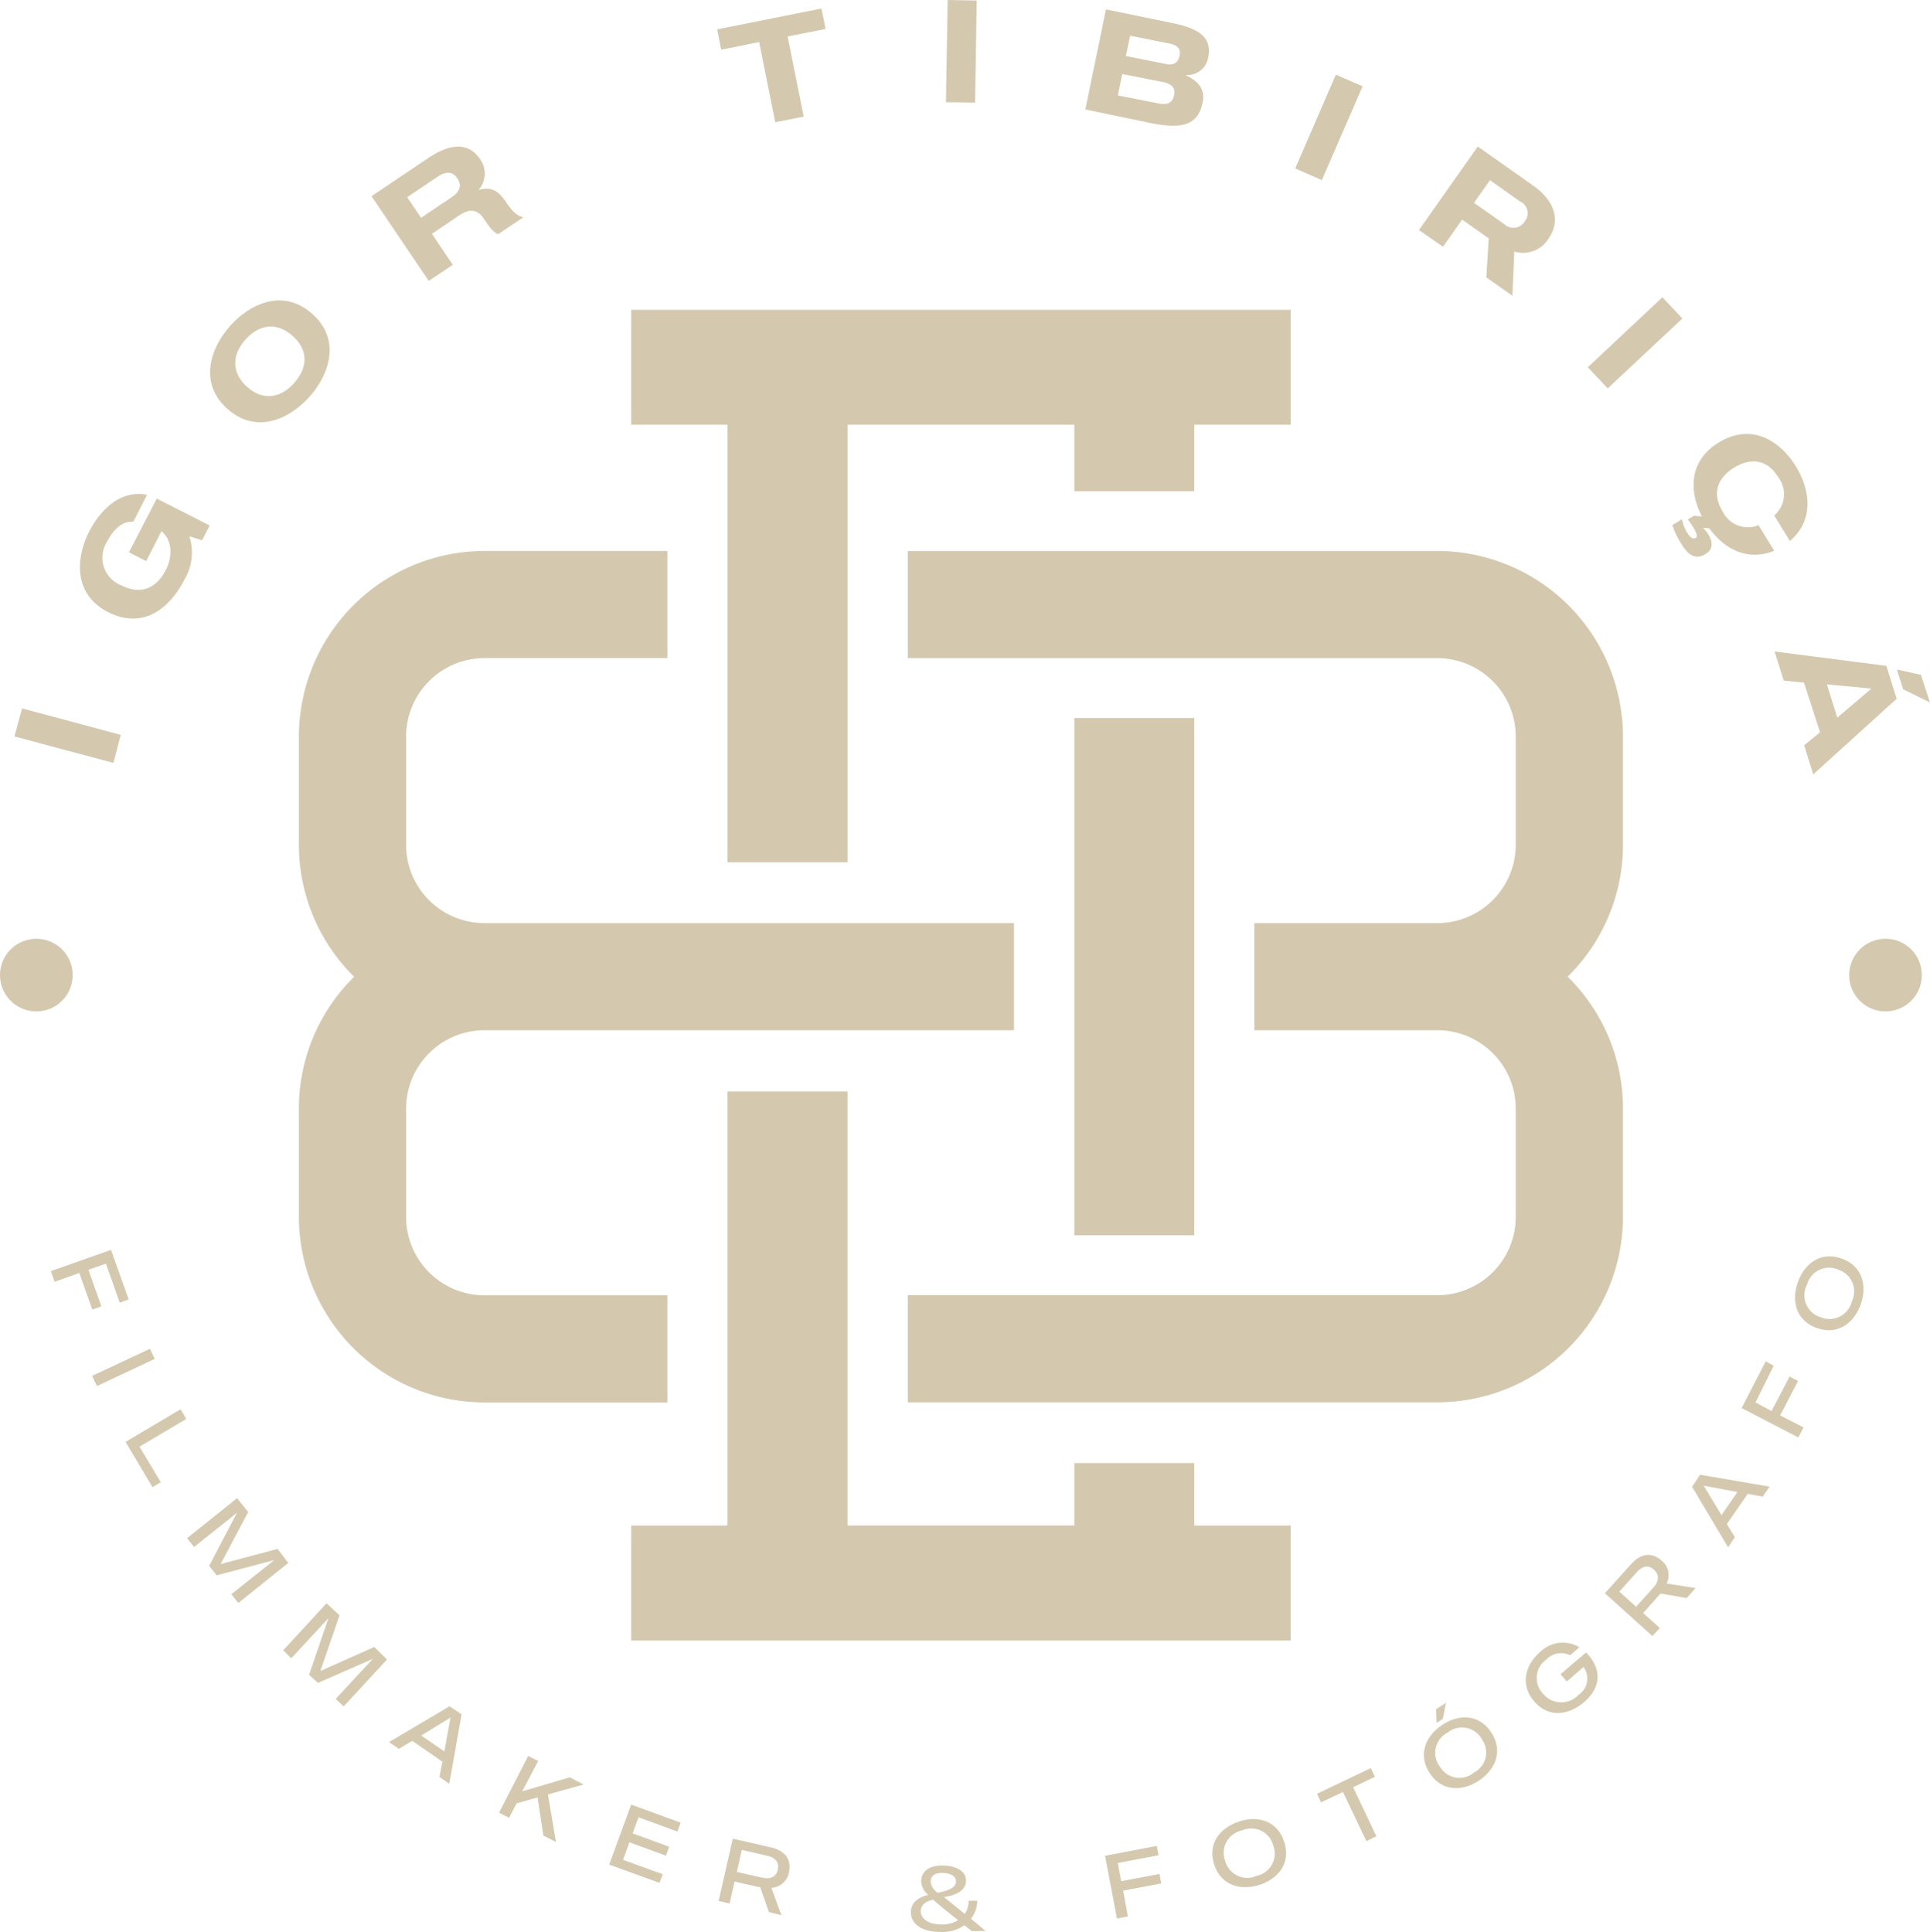 <svg id="Componente_65_1" data-name="Componente 65 – 1" xmlns="http://www.w3.org/2000/svg" width="228.167" height="228.443" viewBox="0 0 228.167 228.443">
  <path id="Caminho_4055" data-name="Caminho 4055" d="M315.285,261.049a21.966,21.966,0,0,0-21.942-21.927h-62.6v12.669h62.6a9.285,9.285,0,0,1,9.264,9.258v12.828a9.271,9.271,0,0,1-9.264,9.242H271.7v12.669h21.643a9.271,9.271,0,0,1,9.264,9.242v12.828a9.264,9.264,0,0,1-9.264,9.258h-62.6v12.669h62.6a21.966,21.966,0,0,0,21.942-21.927V305.031a21.807,21.807,0,0,0-6.544-15.576,21.836,21.836,0,0,0,6.544-15.592Z" transform="translate(-123.415 -173.972)" fill="#d4c9af"/>
  <path id="Caminho_4056" data-name="Caminho 4056" d="M228.81,327.131H207.185a9.274,9.274,0,0,1-9.264-9.258V305.046a9.274,9.274,0,0,1,9.264-9.258h62.6V283.118h-62.6a9.251,9.251,0,0,1-9.264-9.242V261.048a9.274,9.274,0,0,1,9.264-9.258h21.627V239.121H207.185a21.966,21.966,0,0,0-21.942,21.927v12.828a21.92,21.92,0,0,0,6.529,15.592,21.85,21.85,0,0,0-6.529,15.576v12.828A21.966,21.966,0,0,0,207.185,339.8h21.627V327.131Z" transform="translate(-149.909 -173.973)" fill="#d4c9af"/>
  <path id="Caminho_4057" data-name="Caminho 4057" d="M221.451,246.835v39.589h14.2V234.687H262.46v7.867H276.64v-7.867h11.4V221.1H210.07v13.586h11.381Z" transform="translate(-135.452 -184.466)" fill="#d4c9af"/>
  <rect id="Retângulo_154" data-name="Retângulo 154" width="14.18" height="61.168" transform="translate(127.007 84.896)" fill="#d4c9af"/>
  <path id="Caminho_4058" data-name="Caminho 4058" d="M276.64,323.435H262.46v7.392H235.648V279.517h-14.2v51.311H210.07v13.6h77.967v-13.6h-11.4Z" transform="translate(-135.452 -150.451)" fill="#d4c9af"/>
  <path id="Caminho_4059" data-name="Caminho 4059" d="M164.893,250.883l11.666,3.128-.869,3.318-11.7-3.128Z" transform="translate(-162.284 -167.124)" fill="#d4c9af"/>
  <path id="Caminho_4060" data-name="Caminho 4060" d="M177.965,235.409l6.26,3.176-.9,1.753-1.5-.475a6.257,6.257,0,0,1-.585,5.119c-1.755,3.445-4.916,5.94-9.011,3.854-4.111-2.085-3.858-6.32-2.277-9.478,1.422-2.8,3.858-5.008,6.861-4.392l-1.612,3.176c-1.233-.079-2.293.79-3.082,2.323a3.506,3.506,0,0,0,1.691,5.214c2.119,1.074,4.063.5,5.264-1.9.948-1.959.475-3.712-.554-4.517l-1.8,3.538-2.04-1.043Z" transform="translate(-159.436 -176.453)" fill="#d4c9af"/>
  <path id="Caminho_4061" data-name="Caminho 4061" d="M188.363,224.591c-1.786-1.595-3.873-1.468-5.581.443-1.691,1.9-1.565,4.013.206,5.592,1.786,1.579,3.858,1.454,5.565-.473S190.149,226.17,188.363,224.591Zm2.323-2.606c3.446,3.049,2.008,7.188-.316,9.794s-6.26,4.517-9.706,1.454-2.008-7.22.3-9.81C183.273,220.816,187.224,218.9,190.686,221.985Z" transform="translate(-153.772 -184.875)" fill="#d4c9af"/>
  <path id="Caminho_4062" data-name="Caminho 4062" d="M200.815,212.661c-.316-.475-.948-1.09-2.293-.222l-3.636,2.449,1.644,2.434,3.636-2.449C201.479,214,201.147,213.134,200.815,212.661Zm7.81,4.6-2.987,2.006c-.633-.316-.9-.679-1.676-1.816-.775-1.153-1.676-1.248-2.924-.411l-3.225,2.18,2.467,3.665-2.845,1.9-6.766-10.016,6.576-4.424c2.782-1.9,4.916-1.959,6.275.063a2.919,2.919,0,0,1-.206,3.633c1.343-.411,2.261-.063,3.225,1.375S208.024,217.116,208.625,217.258Z" transform="translate(-146.749 -191.571)" fill="#d4c9af"/>
  <path id="Caminho_4063" data-name="Caminho 4063" d="M229.315,201l-4.491.884,1.9,9.478-3.367.665-1.9-9.48-4.489.9-.475-2.4,12.331-2.465Z" transform="translate(-131.711 -197.576)" fill="#d4c9af"/>
  <path id="Caminho_4064" data-name="Caminho 4064" d="M237.224,198.011l-.19,12.07-3.446-.047.206-12.086Z" transform="translate(-121.758 -197.948)" fill="#d4c9af"/>
  <path id="Caminho_4065" data-name="Caminho 4065" d="M249.3,201.759l-.506,2.4,4.742.948c1.169.237,1.486-.411,1.612-1.011.127-.584-.079-1.185-1.122-1.391Zm5.2,7.014c.127-.6,0-1.264-1.328-1.532l-4.805-.948-.522,2.527,4.805.948c1.375.285,1.723-.364,1.85-1.011Zm3.351.948c-.554,2.717-2.578,3.1-6.26,2.339l-7.589-1.579,2.435-11.832,7.967,1.642c2.845.584,4.631,1.595,4.127,4.013a2.475,2.475,0,0,1-2.608,2.1v.063C257.43,207.161,258.189,208.156,257.857,209.721Z" transform="translate(-115.69 -197.54)" fill="#d4c9af"/>
  <path id="Caminho_4066" data-name="Caminho 4066" d="M267.652,204.9l-4.821,11.09-3.146-1.375,4.805-11.09Z" transform="translate(-106.562 -194.698)" fill="#d4c9af"/>
  <path id="Caminho_4067" data-name="Caminho 4067" d="M275.44,215.551l3.589,2.527a1.548,1.548,0,0,0,2.182-.047,1.367,1.367,0,0,0,.222-.285,1.528,1.528,0,0,0-.206-2.149,1.294,1.294,0,0,0-.316-.19l-3.589-2.527Zm1.739,4.2-3.146-2.212-2.261,3.207-2.845-1.975,6.956-9.874,6.481,4.565c2.734,1.9,3.3,4.282,1.9,6.3a3.531,3.531,0,0,1-4.063,1.548l-.222,5.229-3.082-2.165Z" transform="translate(-101.18 -191.57)" fill="#d4c9af"/>
  <path id="Caminho_4068" data-name="Caminho 4068" d="M292.722,222.674l-8.821,8.263-2.356-2.5,8.821-8.277Z" transform="translate(-93.833 -185.012)" fill="#d4c9af"/>
  <path id="Caminho_4069" data-name="Caminho 4069" d="M298.055,241.167l1.85,3.017c-3.225,1.328-5.96-.3-7.668-2.638l-.76-.079c.807.774,1.676,2.275.332,3.1-1.328.821-2.182,0-3-1.391a9.356,9.356,0,0,1-.948-2.022l1.138-.695a4.843,4.843,0,0,0,.538,1.47c.411.647.712.948,1.106.742.4-.222-.316-1.359-.948-2.18l.728-.443.948.095c-1.5-2.843-1.66-6.524,1.976-8.752,3.953-2.418,7.32-.127,9.138,2.843,1.66,2.717,2.2,6.32-.728,8.8l-1.85-3.017a3.3,3.3,0,0,0,.491-4.5c-1.28-2.117-3.225-2.386-5.233-1.153-1.992,1.233-2.639,3.065-1.359,5.166A3.329,3.329,0,0,0,298.055,241.167Z" transform="translate(-90.156 -179.066)" fill="#d4c9af"/>
  <path id="Caminho_4070" data-name="Caminho 4070" d="M313.872,252.665,310.7,251.1l-.744-2.339,2.845.631Zm-10.956,1.785,4.032-3.429-5.264-.5Zm-2.04,1.739-1.9-5.877-2.388-.237-1.09-3.445,13.215,1.706,1.217,3.886-9.864,8.942L299,257.72Z" transform="translate(-85.706 -169.601)" fill="#d4c9af"/>
  <path id="Caminho_4071" data-name="Caminho 4071" d="M173.222,292.975l-2.071.726,1.535,4.329-1.076.378-1.533-4.328-2.924,1.043-.443-1.264,7.114-2.511,2.087,5.861-1.06.378Z" transform="translate(-160.701 -143.561)" fill="#d4c9af"/>
  <path id="Caminho_4072" data-name="Caminho 4072" d="M177.195,299.936l-6.829,3.207-.57-1.2,6.829-3.206Z" transform="translate(-158.903 -139.259)" fill="#d4c9af"/>
  <path id="Caminho_4073" data-name="Caminho 4073" d="M175.471,312.469l-3.177-5.356,6.5-3.854.68,1.138-5.533,3.286,2.514,4.2Z" transform="translate(-157.449 -136.626)" fill="#d4c9af"/>
  <path id="Caminho_4074" data-name="Caminho 4074" d="M188.857,317.56l-5.913,4.739-.821-1.043,5.074-4.029-6.813,1.8-.886-1.122,3.288-6.272-5.074,4.044-.821-1.043L182.8,309.9l1.313,1.642-3.256,6.146,6.734-1.785Z" transform="translate(-154.772 -132.759)" fill="#d4c9af"/>
  <path id="Caminho_4075" data-name="Caminho 4075" d="M196.341,324.406l-5.122,5.546-.948-.884,4.394-4.739-6.481,2.843-1.059-.948,2.291-6.7-4.394,4.741-.949-.948,5.122-5.562,1.533,1.422-2.26,6.587,6.37-2.843Z" transform="translate(-150.59 -128.184)" fill="#d4c9af"/>
  <path id="Caminho_4076" data-name="Caminho 4076" d="M198.52,330.793l.728-4-3.462,2.117Zm-.222,1.217-3.573-2.465-1.581.948-1.169-.805,7.161-4.234,1.422.948-1.454,8.215-1.169-.805Z" transform="translate(-145.988 -123.703)" fill="#d4c9af"/>
  <path id="Caminho_4077" data-name="Caminho 4077" d="M204.751,334.065l-2.483.71-.885,1.706-1.185-.6,3.446-6.714,1.185.6-1.9,3.587,5.628-1.66,1.644.853-4.222,1.169.949,5.625-1.486-.759Z" transform="translate(-141.2 -121.54)" fill="#d4c9af"/>
  <path id="Caminho_4078" data-name="Caminho 4078" d="M214.376,342.06l-5.945-2.165,2.593-7.093,5.848,2.133-.378,1.059-4.6-1.69-.695,1.9,4.315,1.579-.38,1.059-4.315-1.579-.759,2.068,4.7,1.707Z" transform="translate(-136.407 -119.424)" fill="#d4c9af"/>
  <path id="Caminho_4079" data-name="Caminho 4079" d="M218.754,339.282l2.94.663c1.027.237,1.723-.063,1.9-.948.19-.869-.269-1.407-1.312-1.642l-2.94-.679Zm3.793,4.739-1.043-2.97h-.237l-2.782-.631-.585,2.59-1.3-.3,1.676-7.362,4.5,1.027c1.834.411,2.451,1.563,2.135,2.986a2.221,2.221,0,0,1-2.071,1.8l1.185,3.239Z" transform="translate(-131.647 -117.941)" fill="#d4c9af"/>
  <path id="Caminho_4080" data-name="Caminho 4080" d="M233.309,339.267a1.763,1.763,0,0,0,.823,1.3c.948-.174,2.15-.475,2.166-1.328,0-.5-.38-.948-1.533-1S233.309,338.729,233.309,339.267Zm3.258,4.565c-.948-.742-1.6-1.264-2.214-1.785l-.759-.647c-.948.206-1.454.647-1.47,1.375,0,.726.712,1.532,2.435,1.548a3.582,3.582,0,0,0,2.008-.521Zm1.612,1.28-.885-.695a4.562,4.562,0,0,1-2.845.79c-2.182,0-3.494-.948-3.478-2.339,0-1.217.948-1.769,2.055-2.038a2.179,2.179,0,0,1-.839-1.627c0-1.233,1.074-1.9,2.623-1.848s2.687.647,2.671,1.832-1.3,1.706-2.609,1.9l.57.459,1.9,1.532a2.91,2.91,0,0,0,.459-1.563h1.011a3.462,3.462,0,0,1-.744,2.133c.649.536,1.248,1.027,1.723,1.438Z" transform="translate(-123.281 -116.773)" fill="#d4c9af"/>
  <path id="Caminho_4081" data-name="Caminho 4081" d="M246.979,337.909l.411,2.149,4.521-.853.206,1.122-4.506.853.57,3.049-1.3.252-1.407-7.424,6.117-1.169.206,1.106Z" transform="translate(-114.834 -117.627)" fill="#d4c9af"/>
  <path id="Caminho_4082" data-name="Caminho 4082" d="M260.683,336.989a2.665,2.665,0,0,0-3.288-1.9,1.805,1.805,0,0,0-.411.142,2.708,2.708,0,0,0-2.1,3.176,4.367,4.367,0,0,0,.127.427,2.71,2.71,0,0,0,3.3,1.911,2.339,2.339,0,0,0,.427-.158,2.68,2.68,0,0,0,2.071-3.191A1.778,1.778,0,0,0,260.683,336.989Zm1.3-.426c.823,2.479-.665,4.361-2.892,5.087-2.245.726-4.552.095-5.375-2.386-.807-2.479.68-4.345,2.924-5.087S261.173,334.066,261.98,336.563Z" transform="translate(-110.168 -118.792)" fill="#d4c9af"/>
  <path id="Caminho_4083" data-name="Caminho 4083" d="M268.158,331.1l-2.576,1.233,2.75,5.8-1.185.57-2.766-5.8-2.593,1.215-.475-1.011,6.356-3.033Z" transform="translate(-105.614 -121.01)" fill="#d4c9af"/>
  <path id="Caminho_4084" data-name="Caminho 4084" d="M271.906,325.194l-.364,1.9-.744.475-.063-1.611Zm4.236,4.282a2.7,2.7,0,0,0-3.668-1.011,2.982,2.982,0,0,0-.364.253,2.68,2.68,0,0,0-1.185,3.6,1.54,1.54,0,0,0,.237.38,2.678,2.678,0,0,0,3.652,1.027,2.311,2.311,0,0,0,.38-.269,2.665,2.665,0,0,0,1.169-3.6A2.185,2.185,0,0,0,276.142,329.476Zm1.139-.742c1.422,2.2.459,4.392-1.517,5.687-1.992,1.3-4.394,1.248-5.8-.948-1.407-2.18-.443-4.392,1.533-5.687C273.487,326.49,275.873,326.537,277.281,328.733Z" transform="translate(-100.966 -123.853)" fill="#d4c9af"/>
  <path id="Caminho_4085" data-name="Caminho 4085" d="M283.8,327.737c-1.85,1.579-4.222,1.9-5.929-.127-1.692-2.022-.948-4.329.68-5.75a3.819,3.819,0,0,1,4.695-.615l-1.09.948a2.437,2.437,0,0,0-2.845.536,2.662,2.662,0,0,0-.585,3.744,1.828,1.828,0,0,0,.222.269,2.782,2.782,0,0,0,3.905.4,1.8,1.8,0,0,0,.253-.237,2.308,2.308,0,0,0,.633-3.318l-1.976,1.706-.744-.853,3.019-2.574C285.95,323.819,285.824,326.016,283.8,327.737Z" transform="translate(-96.531 -126.476)" fill="#d4c9af"/>
  <path id="Caminho_4086" data-name="Caminho 4086" d="M286.508,320.272l2.024-2.244c.7-.774.759-1.532.095-2.133-.68-.6-1.359-.459-2.087.348l-2.008,2.244Zm5.991-1.027-3.114-.536-.142.174-1.9,2.133,1.976,1.769-.886.948-5.612-5.055,3.082-3.429c1.248-1.407,2.562-1.391,3.652-.411a2.21,2.21,0,0,1,.57,2.685l3.415.536Z" transform="translate(-93.089 -130.289)" fill="#d4c9af"/>
  <path id="Caminho_4087" data-name="Caminho 4087" d="M294.7,310.191l-3.984-.742,2.1,3.475Zm1.217.22-2.467,3.57.948,1.563-.807,1.185-4.253-7.157.948-1.422,8.22,1.407-.823,1.185Z" transform="translate(-89.296 -133.778)" fill="#d4c9af"/>
  <path id="Caminho_4088" data-name="Caminho 4088" d="M294.679,304.54l1.9,1.011,2.133-4.076,1,.522-2.119,4.076,2.766,1.421-.616,1.185-6.7-3.475,2.845-5.53.948.522Z" transform="translate(-87.142 -138.713)" fill="#d4c9af"/>
  <path id="Caminho_4089" data-name="Caminho 4089" d="M302.105,293.389a2.688,2.688,0,0,0-3.525,1.407c-.063.142-.111.285-.158.427a2.706,2.706,0,0,0,1.169,3.617c.142.063.3.127.443.174a2.705,2.705,0,0,0,3.557-1.407,2.251,2.251,0,0,0,.142-.427,2.692,2.692,0,0,0-1.217-3.617A3.21,3.21,0,0,0,302.105,293.389Zm.475-1.28c2.435.9,3,3.223,2.2,5.435s-2.75,3.649-5.217,2.748c-2.451-.9-2.987-3.239-2.182-5.449C298.2,292.615,300.129,291.208,302.58,292.108Z" transform="translate(-84.816 -143.279)" fill="#d4c9af"/>
  <path id="Caminho_4090" data-name="Caminho 4090" d="M171.5,272.4a4.293,4.293,0,1,1-4.285-4.3A4.276,4.276,0,0,1,171.5,272.4Z" transform="translate(-162.912 -157.096)" fill="#d4c9af"/>
  <path id="Caminho_4091" data-name="Caminho 4091" d="M309.661,272.4a4.293,4.293,0,1,1-4.3-4.3A4.28,4.28,0,0,1,309.661,272.4Z" transform="translate(-82.46 -157.096)" fill="#d4c9af"/>
</svg>
